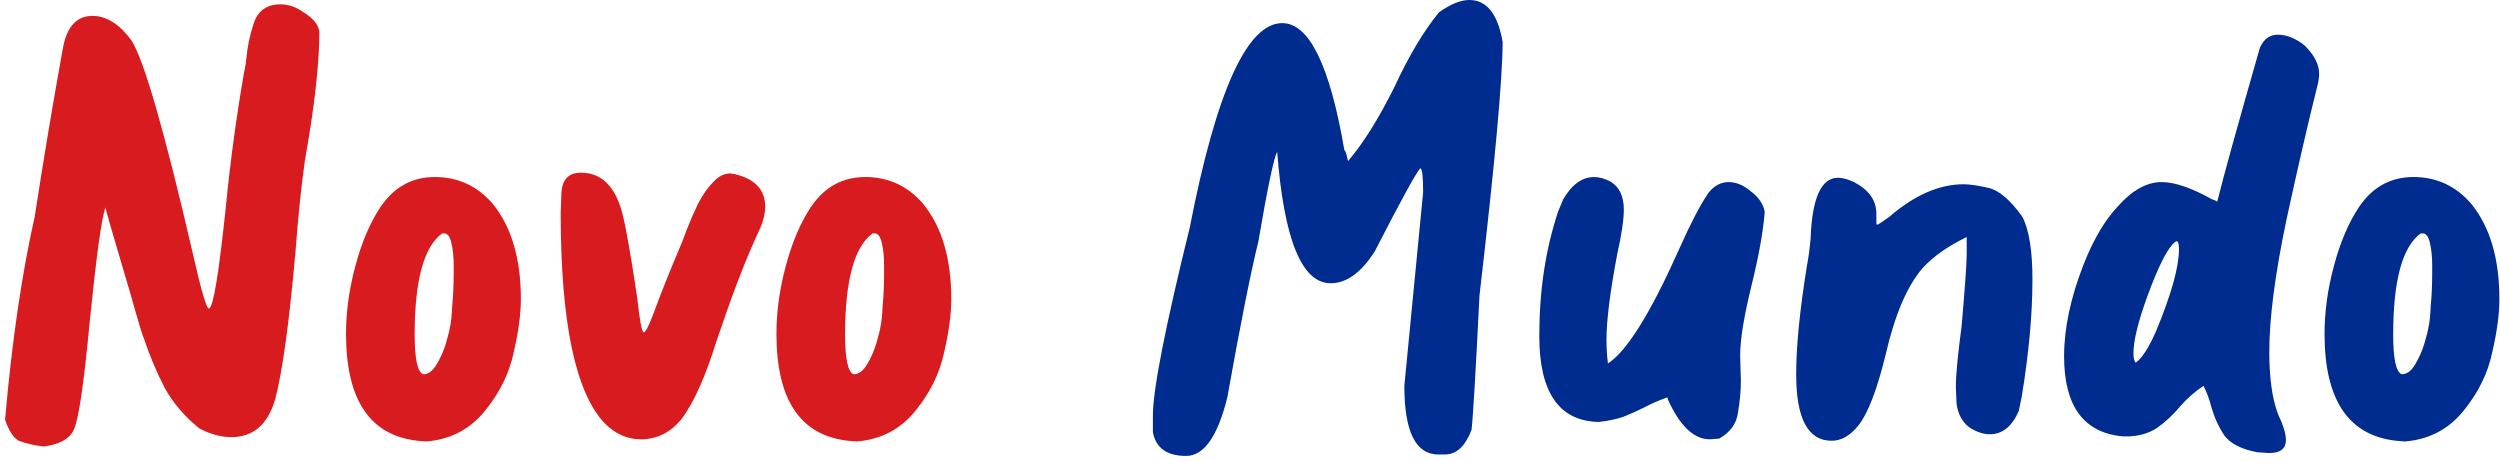 <svg xmlns="http://www.w3.org/2000/svg" width="346" height="64" viewBox="0 0 346 64" fill="none"><path d="M6 61.8C4.533 61.6 3.4 61.333 2.6 61C1.867 60.6 1.233 59.633 0.7 58.1C1.633 47.367 3 38 4.8 30C6.067 21.8 7.367 14.033 8.7 6.7C9.233 3.7 10.6 2.2 12.8 2.2C14.733 2.2 16.533 3.333 18.2 5.6C19.933 8.333 22.733 18.033 26.6 34.7C27.8 40.033 28.567 42.7 28.9 42.7C29.5 42.7 30.3 37.867 31.3 28.2C31.9 22.133 32.733 16.033 33.8 9.9C33.933 9.367 34.033 8.767 34.1 8.1C34.233 6.567 34.533 5.067 35 3.6C35.533 1.6 36.8 0.6 38.8 0.6C39.933 0.6 41 0.967 42 1.7C43.333 2.5 44.067 3.4 44.2 4.4C44.2 8.8 43.533 14.733 42.2 22.2C41.667 26.067 41.233 30.267 40.9 34.8C40.033 44.6 39.1 51.4 38.1 55.2C37.1 58.733 35.067 60.5 32 60.5C30.6 60.5 29.133 60.1 27.6 59.3C25.6 57.7 24 55.833 22.8 53.7C21.667 51.5 20.7 49.2 19.9 46.8C19.7 46.333 19.333 45.167 18.8 43.3C18.267 41.367 17.667 39.3 17 37.1C16.333 34.833 15.767 32.9 15.3 31.3C14.833 29.7 14.6 28.833 14.6 28.7C14.067 30.1 13.333 35.433 12.4 44.7C11.6 53.233 10.867 58.167 10.2 59.5C9.6 60.767 8.2 61.533 6 61.8Z" fill="#D71B1F"></path><path d="M58.589 51.8C59.256 51.8 59.856 51.367 60.389 50.5C60.922 49.633 61.356 48.667 61.689 47.6C62.022 46.467 62.222 45.667 62.289 45.2C62.422 44.667 62.522 43.7 62.589 42.3C62.722 40.9 62.789 39.367 62.789 37.7V36.8C62.789 35.6 62.689 34.567 62.489 33.7C62.289 32.767 61.956 32.3 61.489 32.3H61.189C58.656 34.167 57.389 38.833 57.389 46.3C57.389 49.7 57.789 51.533 58.589 51.8ZM58.989 61.1L57.789 61C51.189 60.267 47.889 55.333 47.889 46.2C47.889 43.133 48.322 40 49.189 36.8C50.056 33.533 51.222 30.8 52.689 28.6C54.556 25.867 57.056 24.5 60.189 24.5C63.389 24.5 66.056 25.733 68.189 28.2C70.789 31.4 72.089 35.8 72.089 41.4C72.089 43.467 71.756 45.933 71.089 48.8C70.489 51.667 69.156 54.367 67.089 56.9C65.022 59.433 62.322 60.833 58.989 61.1Z" fill="#D71B1F"></path><path d="M88.702 60.8C86.836 60.8 85.169 60.067 83.702 58.6C79.636 54.333 77.602 44.633 77.602 29.5L77.702 26.6C77.836 24.8 78.736 23.9 80.402 23.9C83.202 23.9 85.102 25.733 86.102 29.4C86.636 31.467 87.336 35.433 88.202 41.3C88.536 44.433 88.836 46 89.102 46C89.369 46 89.902 44.9 90.702 42.7C91.502 40.5 92.736 37.433 94.402 33.5L95.002 31.9C95.469 30.7 96.002 29.467 96.602 28.2C97.269 26.933 97.969 25.933 98.702 25.2C99.436 24.4 100.236 24 101.102 24L101.702 24.1C104.502 24.767 105.902 26.267 105.902 28.6C105.902 29.533 105.669 30.533 105.202 31.6C103.536 35.133 101.836 39.433 100.102 44.5L99.202 47.1C97.669 52.033 96.069 55.633 94.402 57.9C92.869 59.833 90.969 60.8 88.702 60.8Z" fill="#D71B1F"></path><path d="M118.159 51.8C118.826 51.8 119.426 51.367 119.959 50.5C120.493 49.633 120.926 48.667 121.259 47.6C121.593 46.467 121.793 45.667 121.859 45.2C121.993 44.667 122.093 43.7 122.159 42.3C122.293 40.9 122.359 39.367 122.359 37.7V36.8C122.359 35.6 122.259 34.567 122.059 33.7C121.859 32.767 121.526 32.3 121.059 32.3H120.759C118.226 34.167 116.959 38.833 116.959 46.3C116.959 49.7 117.359 51.533 118.159 51.8ZM118.559 61.1L117.359 61C110.759 60.267 107.459 55.333 107.459 46.2C107.459 43.133 107.893 40 108.759 36.8C109.626 33.533 110.793 30.8 112.259 28.6C114.126 25.867 116.626 24.5 119.759 24.5C122.959 24.5 125.626 25.733 127.759 28.2C130.359 31.4 131.659 35.8 131.659 41.4C131.659 43.467 131.326 45.933 130.659 48.8C130.059 51.667 128.726 54.367 126.659 56.9C124.593 59.433 121.893 60.833 118.559 61.1Z" fill="#D71B1F"></path><path d="M164.161 63.1C161.494 63.1 159.961 62 159.561 59.8V57.5C159.561 53.967 161.261 45.3 164.661 31.5C168.328 12.633 172.594 3.2 177.461 3.2C181.194 3.2 184.061 9.067 186.061 20.8C186.194 20.8 186.361 21.3 186.561 22.3C188.628 19.9 190.761 16.5 192.961 12.1C194.961 7.767 197.028 4.3 199.161 1.7C200.761 0.567 202.161 -1.90735e-06 203.361 -1.90735e-06C205.761 -1.90735e-06 207.294 1.933 207.961 5.8C207.961 10.867 206.894 22.567 204.761 40.9C204.228 51.633 203.861 57.833 203.661 59.5C202.794 61.767 201.561 62.9 199.961 62.9H199.061C195.928 62.9 194.361 59.733 194.361 53.4L196.961 26.6C196.961 24.4 196.828 23.3 196.561 23.3C196.028 23.833 193.928 27.667 190.261 34.8C188.394 37.733 186.361 39.2 184.161 39.2C180.161 39.2 177.694 33.133 176.761 21C176.294 21.867 175.428 26 174.161 33.4C173.094 37.733 171.661 44.933 169.861 55C168.528 60.4 166.628 63.1 164.161 63.1Z" fill="#002B8F"></path><path d="M236.638 60.8C234.438 60.8 232.504 58.967 230.838 55.3C230.838 55.167 230.804 55.067 230.738 55C229.604 55.4 228.538 55.867 227.538 56.4C226.604 56.867 225.638 57.3 224.638 57.7C223.638 58.033 222.504 58.267 221.238 58.4C215.771 58.267 213.038 54.3 213.038 46.5C213.038 40.233 213.904 34.5 215.638 29.3L216.338 27.6C217.538 25.533 218.971 24.5 220.638 24.5C221.304 24.5 222.038 24.7 222.838 25.1C224.104 25.833 224.738 27.133 224.738 29C224.738 30.4 224.438 32.433 223.838 35.1C222.838 40.367 222.338 44.333 222.338 47C222.338 48.133 222.404 49.233 222.538 50.3C225.138 48.633 228.404 43.4 232.338 34.6C233.938 31 235.304 28.367 236.438 26.7C237.238 25.7 238.171 25.2 239.238 25.2C240.304 25.2 241.338 25.633 242.338 26.5C243.404 27.3 244.038 28.233 244.238 29.3C244.038 31.967 243.438 35.333 242.438 39.4C241.371 43.733 240.838 47 240.838 49.2L240.938 52.7C240.938 54.033 240.804 55.5 240.538 57.1C240.338 58.633 239.471 59.833 237.938 60.7L236.638 60.8Z" fill="#002B8F"></path><path d="M253.491 61C250.225 61 248.591 57.933 248.591 51.8C248.591 47.933 249.091 42.9 250.091 36.7C250.291 35.7 250.458 34.467 250.591 33C250.791 27.4 252.058 24.6 254.391 24.6C254.991 24.6 255.725 24.8 256.591 25.2C258.658 26.267 259.691 27.733 259.691 29.6C259.691 30.267 259.691 30.7 259.691 30.9C259.691 31.033 259.725 31.1 259.791 31.1C259.925 31.1 260.491 30.733 261.491 30C264.958 27 268.391 25.5 271.791 25.5C272.591 25.5 273.725 25.667 275.191 26C276.658 26.333 278.225 27.667 279.891 30C280.825 31.8 281.291 34.7 281.291 38.7C281.291 43.5 280.791 48.933 279.791 55L279.391 56.9C278.458 59.033 277.125 60.1 275.391 60.1C274.458 60.1 273.491 59.767 272.491 59.1C271.558 58.367 270.991 57.3 270.791 55.9L270.691 53.5C270.691 51.9 270.958 49.1 271.491 45.1C271.958 39.7 272.191 36.4 272.191 35.2V32.8C269.591 34.067 267.558 35.5 266.091 37.1C263.958 39.567 262.258 43.533 260.991 49C259.791 53.933 258.525 57.233 257.191 58.9C256.058 60.3 254.825 61 253.491 61Z" fill="#002B8F"></path><path d="M295.57 50.2C296.437 49.6 297.37 48.167 298.37 45.9C300.504 40.767 301.57 36.967 301.57 34.5C301.57 33.767 301.47 33.4 301.27 33.4C301.07 33.4 300.77 33.667 300.37 34.2C299.37 35.533 298.17 38.2 296.77 42.2C295.77 45.133 295.27 47.367 295.27 48.9C295.27 49.5 295.37 49.933 295.57 50.2ZM314.07 62.7L312.47 62.6C310.27 62.2 308.737 61.433 307.87 60.3C307.07 59.1 306.47 57.8 306.07 56.4C305.804 55.333 305.437 54.333 304.97 53.4C303.837 54.133 302.77 55.067 301.77 56.2C300.837 57.333 299.77 58.333 298.57 59.2C297.37 60 295.937 60.4 294.27 60.4H293.87C288.404 59.933 285.67 56.233 285.67 49.3C285.67 45.433 286.57 41.2 288.37 36.6C289.704 33.2 291.27 30.533 293.07 28.6C295.07 26.333 297.104 25.2 299.17 25.2C300.97 25.2 303.304 26 306.17 27.6C306.437 27.667 306.67 27.767 306.87 27.9C307.67 24.633 309.637 17.533 312.77 6.6C313.304 5.4 314.137 4.8 315.27 4.8C316.47 4.8 317.704 5.3 318.97 6.3C320.304 7.633 320.97 8.933 320.97 10.2C320.97 10.733 320.87 11.367 320.67 12.1C319.404 17.167 318.004 23.233 316.47 30.3C314.87 37.9 314.07 44.033 314.07 48.7C314.07 52.3 314.47 55.167 315.27 57.3C316.004 58.833 316.37 60.033 316.37 60.9C316.37 62.1 315.604 62.7 314.07 62.7Z" fill="#002B8F"></path><path d="M332.417 51.8C333.084 51.8 333.684 51.367 334.217 50.5C334.751 49.633 335.184 48.667 335.517 47.6C335.851 46.467 336.051 45.667 336.117 45.2C336.251 44.667 336.351 43.7 336.417 42.3C336.551 40.9 336.617 39.367 336.617 37.7V36.8C336.617 35.6 336.517 34.567 336.317 33.7C336.117 32.767 335.784 32.3 335.317 32.3H335.017C332.484 34.167 331.217 38.833 331.217 46.3C331.217 49.7 331.617 51.533 332.417 51.8ZM332.817 61.1L331.617 61C325.017 60.267 321.717 55.333 321.717 46.2C321.717 43.133 322.151 40 323.017 36.8C323.884 33.533 325.051 30.8 326.517 28.6C328.384 25.867 330.884 24.5 334.017 24.5C337.217 24.5 339.884 25.733 342.017 28.2C344.617 31.4 345.917 35.8 345.917 41.4C345.917 43.467 345.584 45.933 344.917 48.8C344.317 51.667 342.984 54.367 340.917 56.9C338.851 59.433 336.151 60.833 332.817 61.1Z" fill="#002B8F"></path></svg>